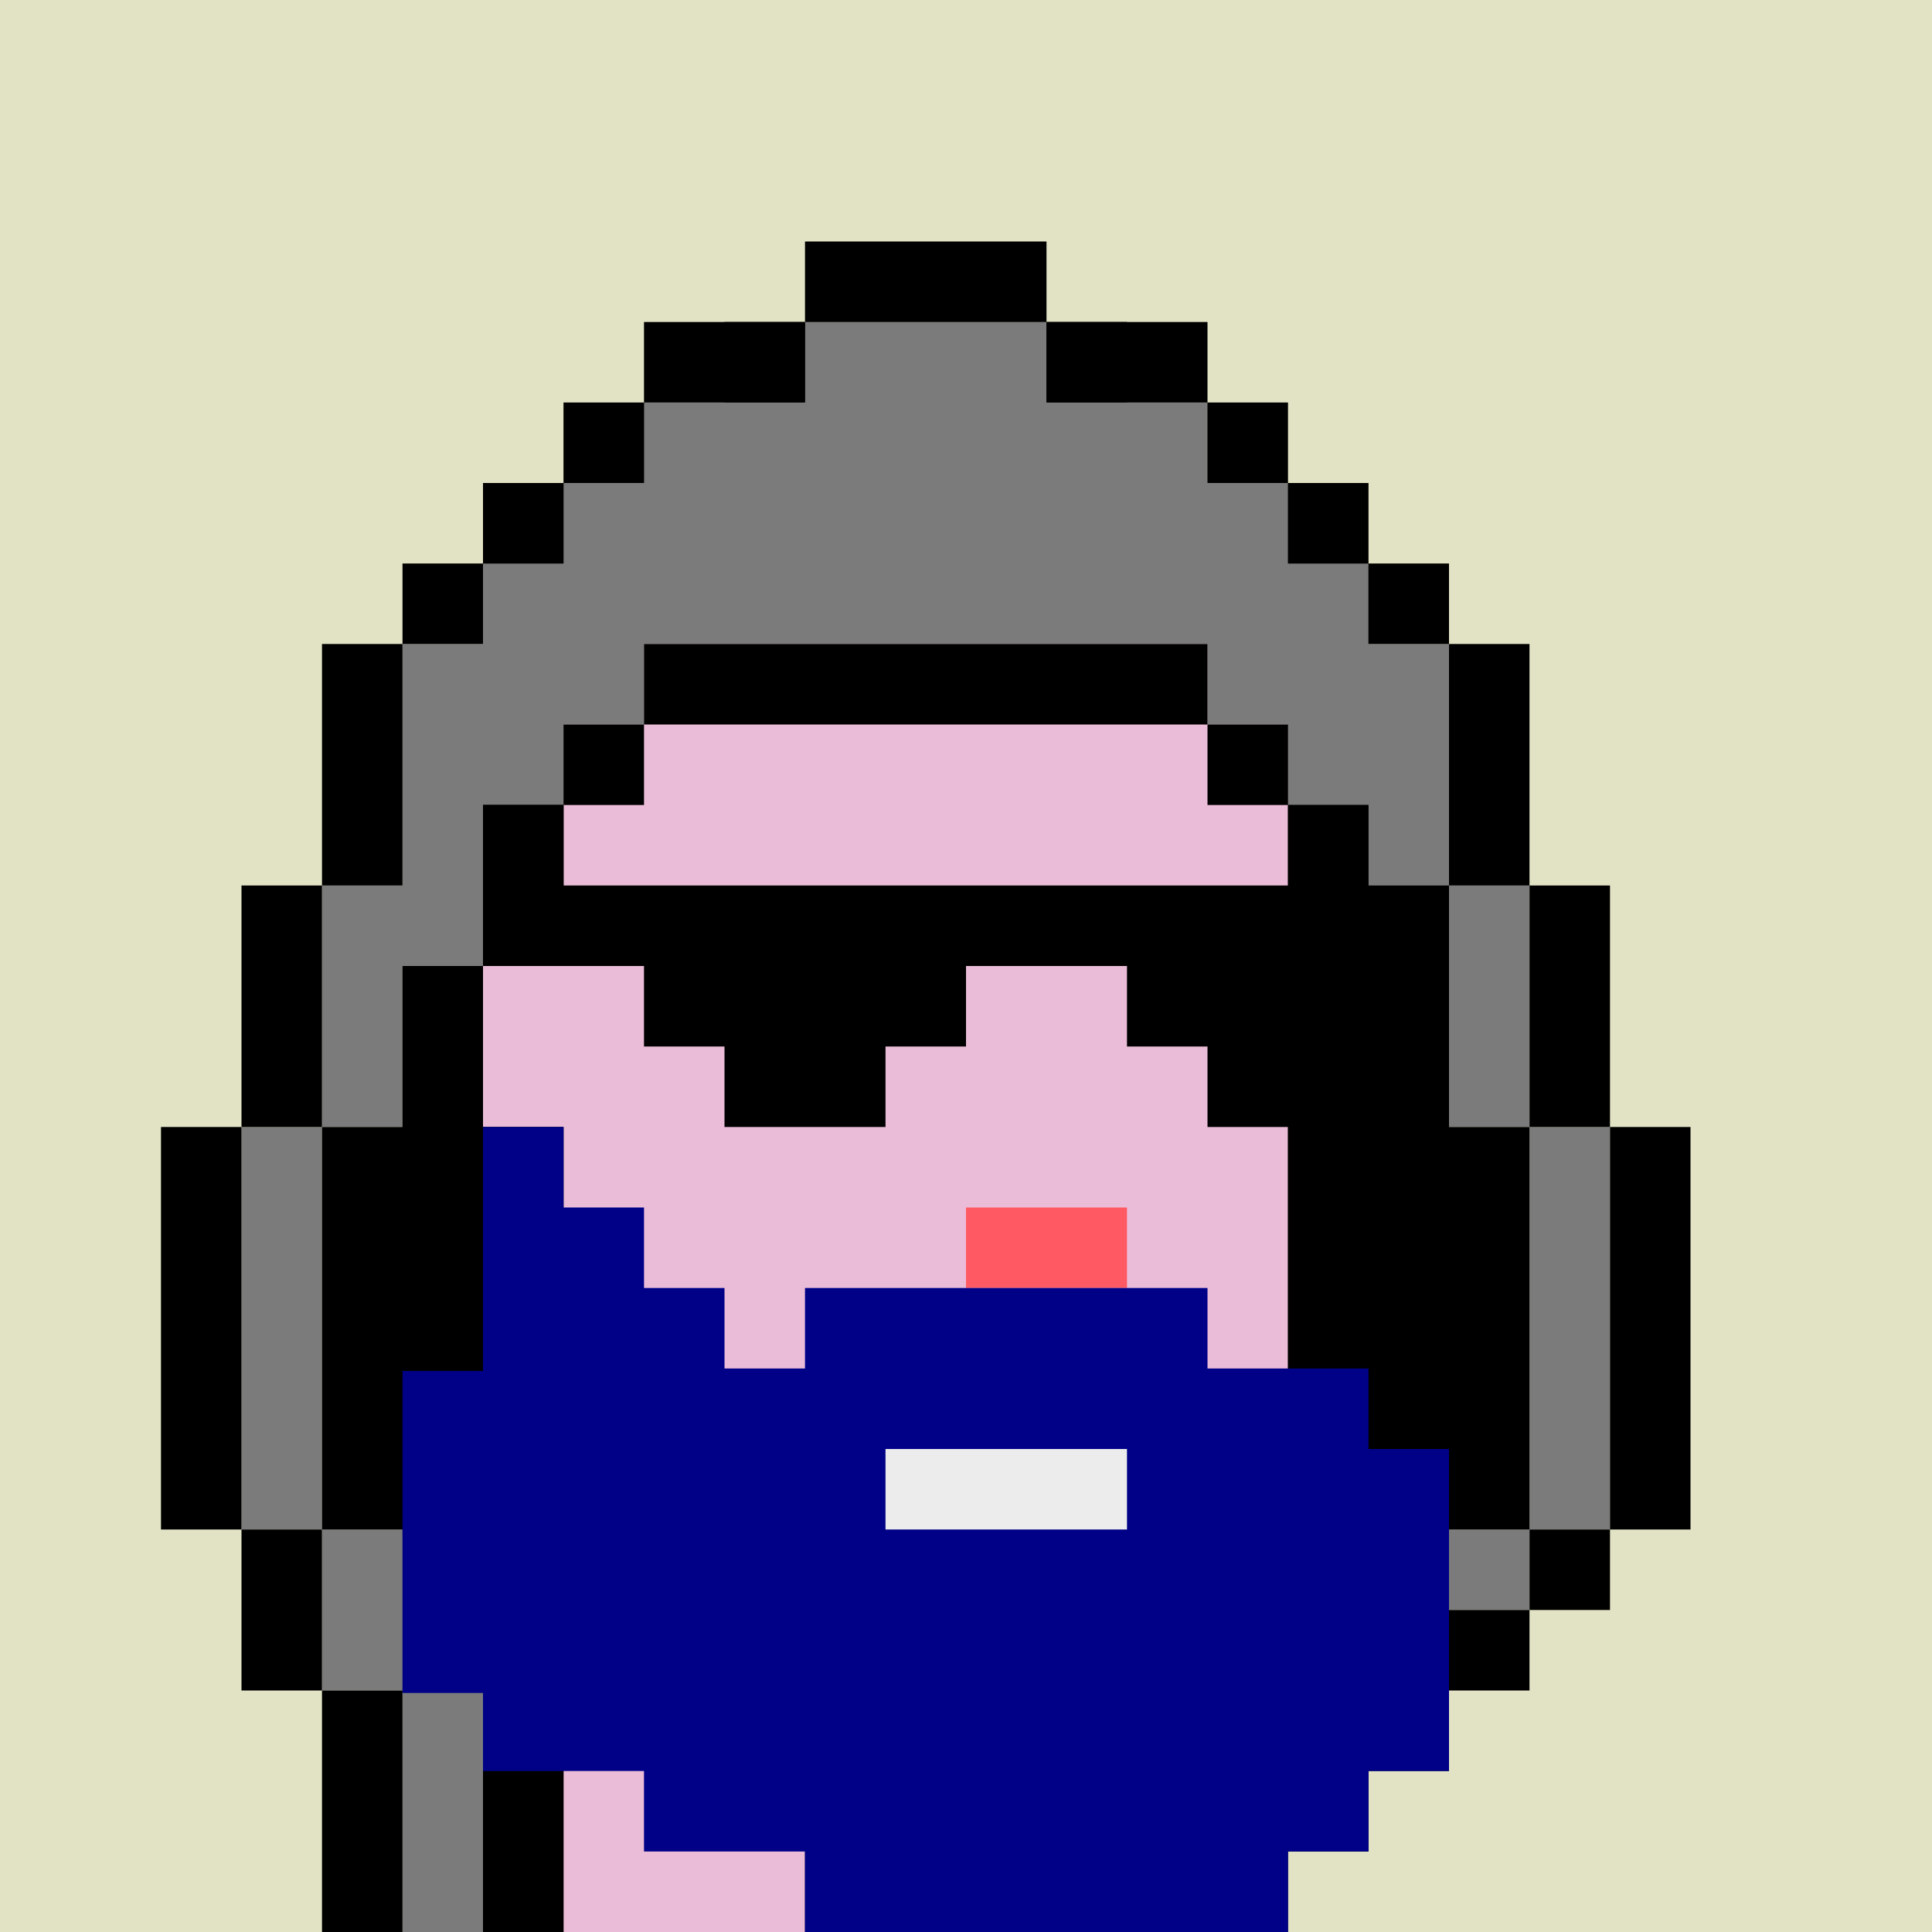 <svg width="480" height="480" viewBox="0 0 480 480" fill="none" xmlns="http://www.w3.org/2000/svg">
<path d="M0 0H480V480H0V0Z" fill="#E2E3C5"/>
<path d="M120 300H100V220H120V140H140V120H160V100H180V80H280V100H300V120H320V140H340V380H320V400H300V420H280V440H260V480H211H120V300Z" fill="black"/>
<path d="M140 280H120V240H140V140H160V120H180V100H280V120H300V140H320V380H300V400H280V420H220L219.5 400.5L200 400V420H220V440H240V480H140V280Z" fill="#EABCD7"/>
<path d="M240 300H280V320H240V300Z" fill="#FF5A63"/>
<path d="M380 280H400V380H380V280Z" fill="#7B7B7B"/>
<path d="M60 280H80V380H60V280Z" fill="#7B7B7B"/>
<path d="M80 220H100V160H120V140H140V120H160V100H200V80H260V100H300V120H320V140H340V160H360V220H380V280H360V240H340V200H320V180H300V160H160V180H140V200H120V240H100V280H80V220Z" fill="#7B7B7B"/>
<path d="M80 380H100V420H80V380Z" fill="#7B7B7B"/>
<path d="M360 380H380V400H360V380Z" fill="#7B7B7B"/>
<path d="M100 420H120V480H100V420Z" fill="#7B7B7B"/>
<path d="M260 440H320V460H260V440Z" fill="#7B7B7B"/>
<path d="M340 400H360V420H340V400Z" fill="#7B7B7B"/>
<path d="M240 460H260V480H240V460Z" fill="#7B7B7B"/>
<path d="M320 420H340V440H320V420Z" fill="#7B7B7B"/>
<path d="M160 80H200V100H160V80Z" fill="black"/>
<path d="M140 100H160V120H140V100Z" fill="black"/>
<path d="M120 120H140V140H120V120Z" fill="black"/>
<path d="M100 140H120V160H100V140Z" fill="black"/>
<path d="M80 160H100V220H80V160Z" fill="black"/>
<path d="M60 220H80V280H60V220Z" fill="black"/>
<path d="M40 280H60V380H40V280Z" fill="black"/>
<path d="M60 380H80V420H60V380Z" fill="black"/>
<path d="M80 420H100V480H80V420Z" fill="black"/>
<path d="M140 480V344.5V280H120V240H140V200H120V240H100V280H80V380H100V420H120V452.5V480H140Z" fill="black"/>
<path d="M120 200H140V240H120V200Z" fill="black"/>
<path d="M140 180H160V200H140V180Z" fill="black"/>
<path d="M160 160H300V180H160V160Z" fill="black"/>
<path d="M300 180H320V200H300V180Z" fill="black"/>
<path d="M200 460V420H300V400H320V200H340V240H360V280H380V380H360V400H340V420H320V440H260V460H240V480H200V460Z" fill="black"/>
<path d="M260 460H320V480H260V460Z" fill="black"/>
<path d="M320 440H340V460H320V440Z" fill="black"/>
<path d="M340 420H360V440H340V420Z" fill="black"/>
<path d="M360 400H380V420H360V400Z" fill="black"/>
<path d="M380 380H400V400H380V380Z" fill="black"/>
<path d="M400 280H420V380H400V280Z" fill="black"/>
<path d="M380 220H400V280H380V220Z" fill="black"/>
<path d="M360 160H380V220H360V160Z" fill="black"/>
<path d="M340 140H360V160H340V140Z" fill="black"/>
<path d="M320 120H340V140H320V120Z" fill="black"/>
<path d="M300 100H320V120H300V100Z" fill="black"/>
<path d="M260 80H300V100H260V80Z" fill="black"/>
<path d="M200 60H260V80H200V60Z" fill="black"/>
<path d="M120 220H360V240V260H340V280H300V260H280V240H240V260H220V280H180V260H160V240H120V220Z" fill="black"/>
<path d="M100 340.613H120V280H140V300H160V320H180V340H200V320H300V340H340V360H360V440H340V460H320V480H200V460H160V440H120V420.613H100V340.613Z" fill="#000187"/>
<path d="M220 360H280V380H220V360Z" fill="#ECECEC"/>
</svg>
